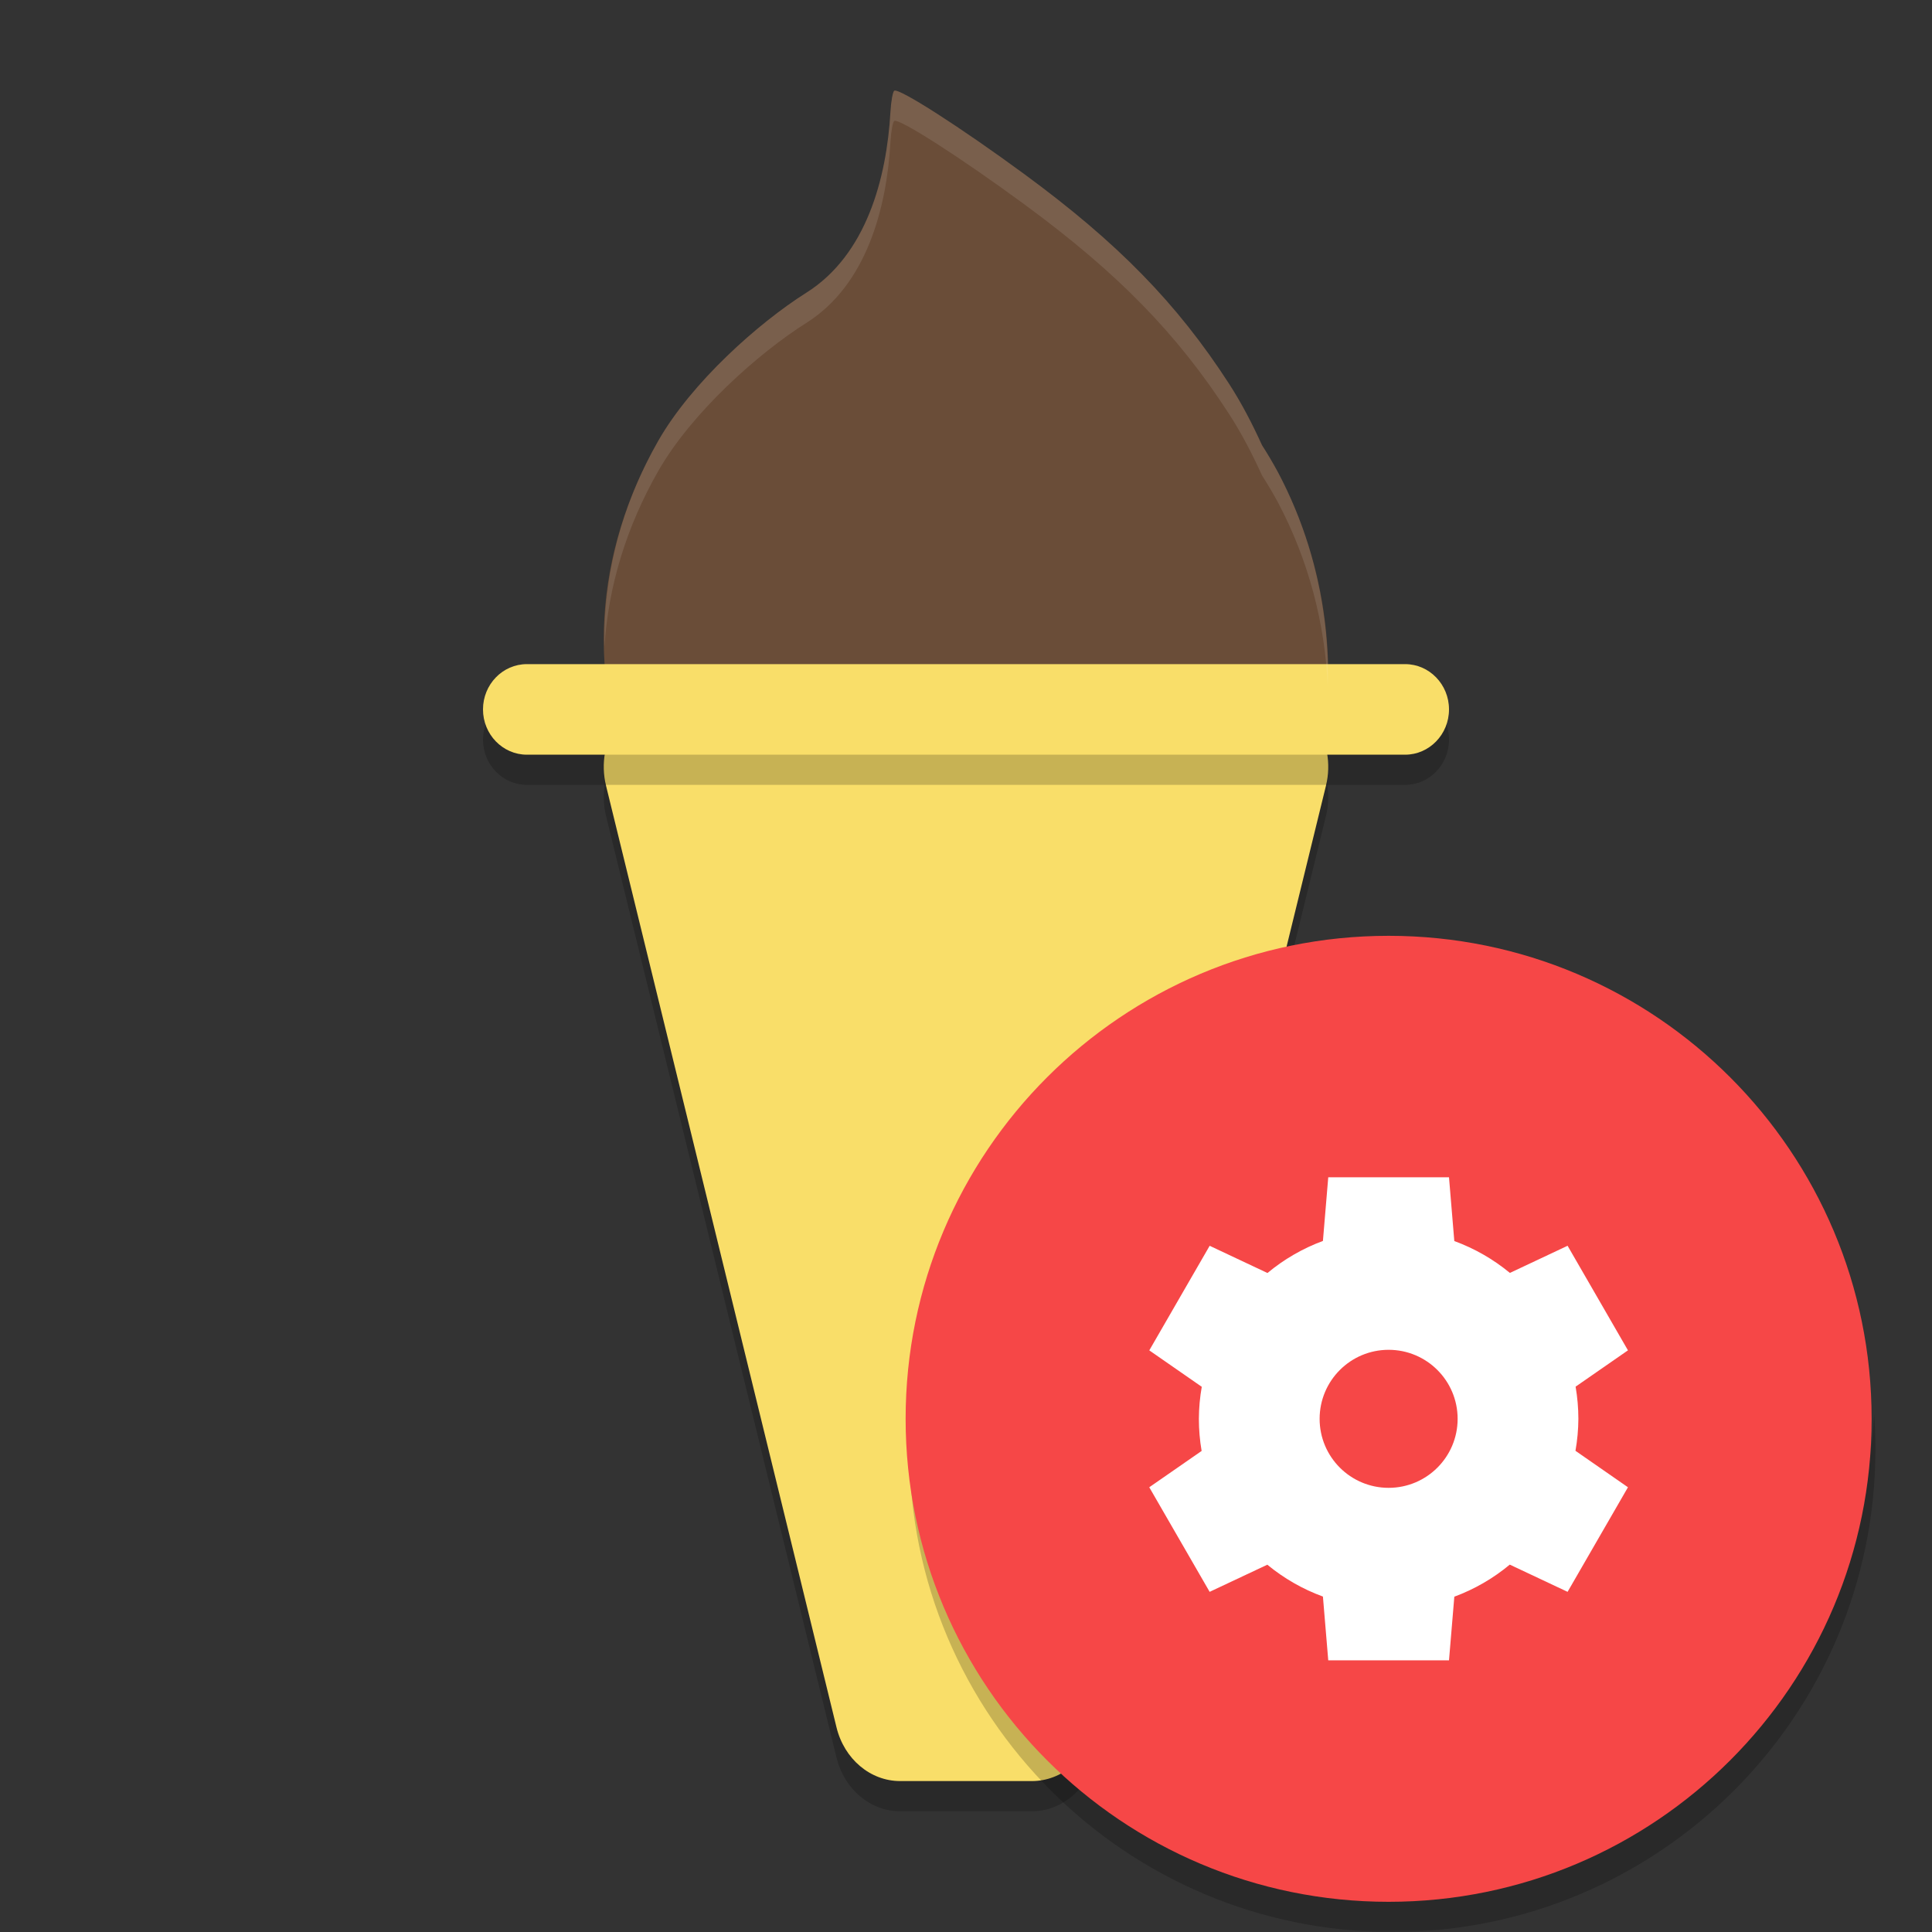 <svg xmlns="http://www.w3.org/2000/svg" xmlns:xlink="http://www.w3.org/1999/xlink" width="384pt" height="384pt" version="1.1" viewBox="0 0 384 384">
 <rect x="0" y="0" width="384" height="384" fill="#333333" stroke="none"/>
 <defs>
  <filter id="alpha" width="100%" height="100%" x="0%" y="0%" filterUnits="objectBoundingBox">
   <feColorMatrix in="SourceGraphic" type="matrix" values="0 0 0 0 1 0 0 0 0 1 0 0 0 0 1 0 0 0 1 0"/>
  </filter>
  <mask id="mask0">
   <g filter="url(#alpha)">
    <rect width="384" height="384" x="0" y="0" style="fill:rgb(0%,0%,0%);fill-opacity:0.2"/>
   </g>
  </mask>
  <clipPath id="clip1">
   <rect width="384" height="384" x="0" y="0"/>
  </clipPath>
  <g id="surface5" clip-path="url(#clip1)">
   <path style="fill:rgb(0%,0%,0%)" d="M 133.094 144.004 C 129.02 144.004 125.18 146.09 122.703 149.645 C 120.227 153.199 119.395 157.82 120.449 162.145 L 166.266 349.34 C 167.805 355.629 172.988 360 178.91 360 L 205.09 360 C 211.012 360 216.195 355.629 217.734 349.34 L 263.551 162.145 C 264.605 157.82 263.773 153.199 261.297 149.645 C 258.82 146.09 254.98 144.004 250.906 144.004 Z M 133.094 144.004"/>
  </g>
  <mask id="mask1">
   <g filter="url(#alpha)">
    <rect width="384" height="384" x="0" y="0" style="fill:rgb(0%,0%,0%);fill-opacity:0.2"/>
   </g>
  </mask>
  <clipPath id="clip2">
   <rect width="384" height="384" x="0" y="0"/>
  </clipPath>
  <g id="surface8" clip-path="url(#clip2)">
   <path style="fill:rgb(0%,0%,0%)" d="M 104.73 138 L 279.27 138 C 284.09 138 288 142.031 288 147 C 288 151.969 284.09 156 279.27 156 L 104.73 156 C 99.91 156 96 151.969 96 147 C 96 142.031 99.91 138 104.73 138 Z M 104.73 138"/>
  </g>
  <mask id="mask2">
   <g filter="url(#alpha)">
    <rect width="384" height="384" x="0" y="0" style="fill:rgb(0%,0%,0%);fill-opacity:0.102"/>
   </g>
  </mask>
  <clipPath id="clip3">
   <rect width="384" height="384" x="0" y="0"/>
  </clipPath>
  <g id="surface11" clip-path="url(#clip3)">
   <path style="fill:rgb(100%,100%,100%)" d="M 177.738 18.035 C 177.461 18.211 177.109 20.078 176.988 22.195 C 176.23 35.43 172.207 50.648 160.277 58.172 C 150.715 64.203 137.441 76.035 130.816 87.645 C 123.559 100.359 119.859 114.375 120.141 128.59 C 120.883 116.445 124.582 104.57 130.816 93.645 C 137.441 82.035 150.715 70.203 160.277 64.172 C 172.207 56.648 176.23 41.43 176.988 28.195 C 177.109 26.078 177.461 24.211 177.738 24.035 C 178.672 23.449 190.977 31.336 203.637 40.641 C 222.172 54.258 233.957 66.309 244.277 82.266 C 246.828 86.207 248.934 90.316 250.828 94.477 C 251.93 96.195 252.977 97.957 253.957 99.762 C 260.148 111.422 263.371 124.027 263.906 136.5 C 264.289 122.102 261.148 107.301 253.957 93.762 C 252.977 91.957 251.93 90.195 250.828 88.477 C 248.934 84.316 246.828 80.207 244.277 76.266 C 233.957 60.309 222.172 48.258 203.637 34.641 C 190.977 25.336 178.672 17.449 177.738 18.035 Z M 177.738 18.035"/>
  </g>
  <mask id="mask3">
   <g filter="url(#alpha)">
    <rect width="384" height="384" x="0" y="0" style="fill:rgb(0%,0%,0%);fill-opacity:0.2"/>
   </g>
  </mask>
  <clipPath id="clip4">
   <rect width="384" height="384" x="0" y="0"/>
  </clipPath>
  <g id="surface14" clip-path="url(#clip4)">
   <path style="fill-rule:evenodd;fill:rgb(0%,0%,0%)" d="M 372.508 281.09 C 369.805 332.012 327.758 371.938 276.758 372 C 226.422 372 184.637 333.117 181.012 282.91 C 180.883 284.605 180.797 286.301 180.758 288 C 180.758 341.02 223.738 384 276.758 384 C 329.777 384 372.758 341.02 372.758 288 C 372.758 285.695 372.676 283.387 372.508 281.09 Z M 372.508 281.09"/>
  </g>
 </defs>
 <g>
  <use mask="url(#mask0)" xlink:href="#surface5"/>
  <path style="fill:rgb(41.569%,30.196%,21.961%)" d="M 177.738 18.031 C 178.672 17.445 190.977 25.344 203.637 34.645 C 222.172 48.266 233.949 60.305 244.273 76.262 C 246.824 80.203 248.93 84.309 250.828 88.473 C 251.93 90.191 252.973 91.957 253.953 93.762 C 273.992 131.496 263.113 179.113 229.656 200.117 C 196.199 221.117 152.836 207.555 132.797 169.816 C 131.875 168.082 131.008 166.312 130.211 164.504 C 129.242 162.801 128.176 161.156 127.348 159.406 C 115.996 135.34 118.301 109.574 130.816 87.648 C 137.441 76.039 150.719 64.203 160.281 58.172 C 172.211 50.645 176.234 35.426 176.988 22.191 C 177.109 20.074 177.461 18.207 177.738 18.031 Z M 177.738 18.031"/>
  <path style="fill:rgb(97.647%,87.059%,41.176%)" d="M 133.094 138 C 129.02 138 125.18 140.086 122.703 143.641 C 120.227 147.195 119.395 151.816 120.449 156.141 L 166.266 343.34 C 167.805 349.629 172.988 354 178.91 354 L 205.09 354 C 211.012 354 216.195 349.629 217.734 343.34 L 263.551 156.141 C 264.605 151.816 263.773 147.195 261.297 143.641 C 258.82 140.086 254.98 138 250.906 138 Z M 133.094 138"/>
  <use mask="url(#mask1)" xlink:href="#surface8"/>
  <path style="fill:rgb(97.647%,87.059%,41.176%)" d="M 104.73 132 L 279.27 132 C 284.09 132 288 136.031 288 141 C 288 145.969 284.09 150 279.27 150 L 104.73 150 C 99.91 150 96 145.969 96 141 C 96 136.031 99.91 132 104.73 132 Z M 104.73 132"/>
  <use mask="url(#mask2)" xlink:href="#surface11"/>
  <use mask="url(#mask3)" xlink:href="#surface14"/>
  <path style="fill-rule:evenodd;fill:rgb(96.471%,27.843%,27.843%)" d="M 372 282 C 372 335.02 329.02 378 276 378 C 222.98 378 180 335.02 180 282 C 180 228.98 222.98 186 276 186 C 329.02 186 372 228.98 372 282 Z M 372 282"/>
  <path style="fill:rgb(100%,100%,100%)" d="M 264 234 L 262.941 246.645 C 258.934 248.129 255.207 250.285 251.918 253.02 L 240.43 247.609 L 228.43 268.395 L 238.859 275.637 C 238.488 277.738 238.297 279.867 238.285 282 C 238.285 284.141 238.469 286.277 238.832 288.387 L 228.426 295.605 L 240.426 316.391 L 251.891 310.996 C 255.188 313.719 258.926 315.859 262.941 317.328 L 264 330 L 288 330 L 289.059 317.355 C 293.066 315.871 296.793 313.715 300.078 310.98 L 311.57 316.391 L 323.57 295.605 L 313.137 288.359 C 313.508 286.262 313.703 284.133 313.715 282 C 313.711 279.859 313.527 277.723 313.164 275.609 L 323.57 268.391 L 311.57 247.605 L 300.105 253.004 C 296.809 250.281 293.07 248.137 289.055 246.668 L 288 233.996 L 264 233.996 Z M 276 268.285 C 283.574 268.285 289.715 274.426 289.715 282.004 C 289.715 289.578 283.574 295.719 276 295.719 C 268.426 295.719 262.285 289.578 262.285 282.004 C 262.285 274.426 268.426 268.285 276 268.285 Z M 276 268.285"/>
 </g>
</svg>
